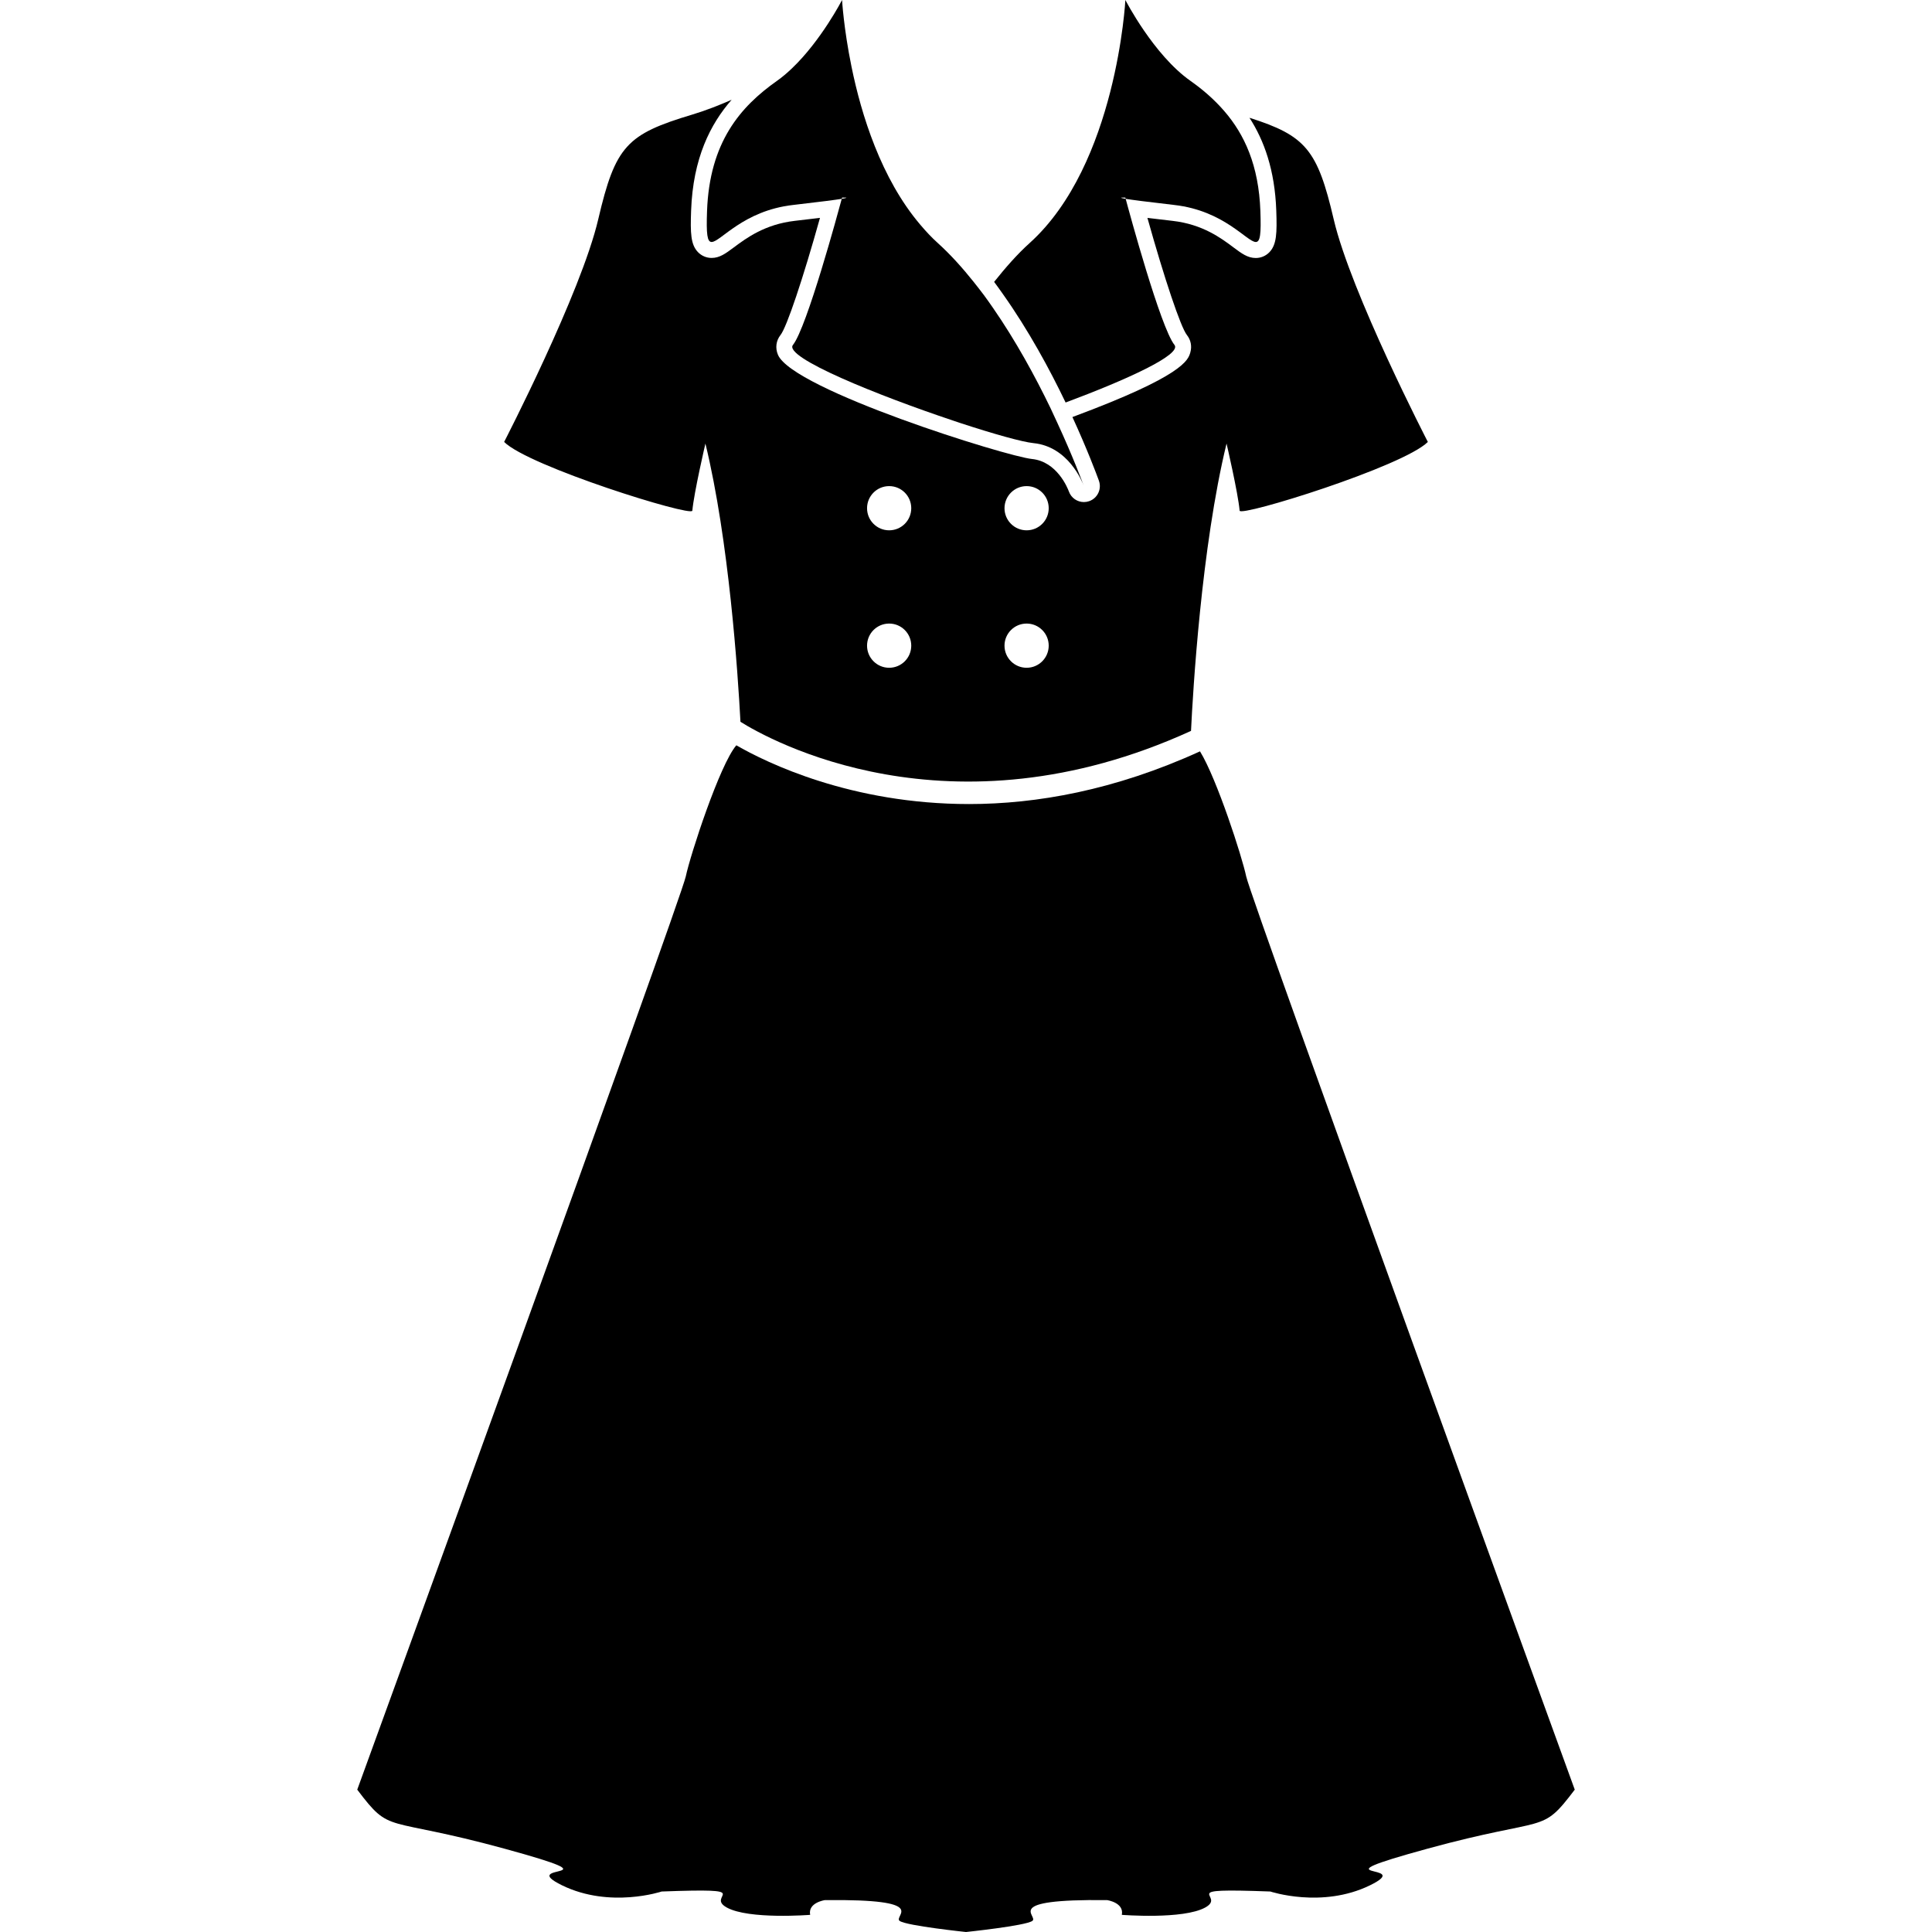<?xml version="1.0" encoding="iso-8859-1"?>
<!-- Uploaded to: SVG Repo, www.svgrepo.com, Generator: SVG Repo Mixer Tools -->
<!DOCTYPE svg PUBLIC "-//W3C//DTD SVG 1.1//EN" "http://www.w3.org/Graphics/SVG/1.1/DTD/svg11.dtd">
<svg fill="#000000" version="1.1" id="Capa_1" xmlns="http://www.w3.org/2000/svg" xmlns:xlink="http://www.w3.org/1999/xlink" 
	 width="800px" height="800px" viewBox="0 0 475.467 475.467"
	 xml:space="preserve">
<g>
	<g>
		<path d="M351.395,454.937c29.807-8.154,27.69-3.318,36.154-14.503c0,0-79.651-218.925-80.861-224.752
			c-0.998-4.803-7.193-23.965-11.365-30.773c-21.003,9.588-40.279,12.968-56.837,12.968c-29.028,0-49.754-10.135-57.274-14.459
			c-4.092,4.765-11.343,27.028-12.436,32.264c-1.208,5.827-80.857,224.752-80.857,224.752c8.452,11.185,6.344,6.349,36.151,14.503
			c29.807,8.159,2.519,3.322,14.294,9.062c11.782,5.734,24.469,1.502,24.469,1.502c24.165-0.901,10.574,0.906,16.008,3.928
			c5.44,3.021,20.542,1.815,20.542,1.815c-0.601-3.025,3.626-3.627,3.626-3.627c26.583-0.297,16.613,3.928,18.426,5.138
			c1.813,1.202,16.298,2.713,16.298,2.713s14.48-1.511,16.3-2.713c1.808-1.21-8.158-5.442,18.423-5.138c0,0,4.231,0.602,3.626,3.627
			c0,0,15.101,1.206,20.547-1.815c5.441-3.021-8.159-4.829,16.006-3.928c0,0,12.679,4.232,24.473-1.502
			C348.882,458.259,321.603,463.088,351.395,454.937z"/>
		<path d="M147.224,53.978c-4.228,18.128-23.155,54.782-23.155,54.782c6.045,6.043,46.173,18.521,46.316,16.919
			c0.398-4.428,3.22-16.519,3.22-16.519c5.799,23.844,7.981,56.38,8.624,68.477c6.897,4.32,51.357,29.431,110.882,2.238
			c0.465-9.662,2.536-45.178,8.744-70.715c0,0,2.821,12.082,3.222,16.519c0.145,1.601,40.278-10.876,46.318-16.919
			c0,0-18.936-36.654-23.167-54.782c-3.987-17.111-6.869-20.592-20.73-24.992c3.603,5.566,6.243,12.88,6.596,22.842
			c0.196,5.559,0.093,8.384-1.687,10.239c-0.891,0.919-2.08,1.428-3.358,1.428c-1.988,0-3.467-1.1-5.507-2.625
			c-3.021-2.266-7.59-5.674-14.947-6.512c-2.385-0.276-4.448-0.519-6.212-0.733c4.18,14.942,8.188,26.89,9.714,28.817
			c0.967,1.212,1.274,2.765,0.85,4.276c-0.541,1.903-1.639,5.752-29.021,15.917c3.655,7.963,5.915,14.014,6.484,15.567
			c0.016,0.058,0.04,0.104,0.052,0.159l0,0c0.701,2.038-0.372,4.262-2.412,4.975c-0.429,0.148-0.866,0.222-1.303,0.222
			c-1.611,0-3.122-1.004-3.694-2.606l0,0c0-0.016,0-0.03-0.017-0.046c-0.276-0.748-2.886-7.326-9.064-7.947
			c-6.308-0.629-58.896-17.058-62.514-25.647c-0.709-1.671-0.463-3.492,0.637-4.875c1.529-1.93,5.534-13.878,9.708-28.819
			c-1.759,0.216-3.821,0.465-6.201,0.733c-7.364,0.846-11.933,4.254-14.962,6.504c-2.042,1.527-3.519,2.623-5.504,2.623
			c-1.28,0-2.47-0.511-3.36-1.427c-1.788-1.855-1.892-4.673-1.688-10.239c0.463-12.868,4.733-21.281,9.971-27.256
			c-3.118,1.361-6.344,2.633-9.672,3.637C154.275,33.033,151.456,35.854,147.224,53.978z M252.651,119.633
			c3.005,0,5.438,2.435,5.438,5.438c0,3.01-2.433,5.44-5.438,5.44c-3.002,0-5.442-2.431-5.442-5.44
			C247.217,122.068,249.649,119.633,252.651,119.633z M252.651,153.46c3.005,0,5.438,2.435,5.438,5.44
			c0,3.005-2.433,5.44-5.438,5.44c-3.002,0-5.442-2.435-5.442-5.44C247.209,155.895,249.649,153.46,252.651,153.46z M218.82,119.633
			c3.01,0,5.44,2.435,5.44,5.438c0,3.01-2.431,5.44-5.44,5.44c-3.003,0-5.438-2.431-5.438-5.44
			C213.382,122.068,215.817,119.633,218.82,119.633z M218.82,153.46c3.01,0,5.44,2.435,5.44,5.44c0,3.005-2.431,5.44-5.44,5.44
			c-3.003,0-5.438-2.435-5.438-5.44C213.382,155.895,215.817,153.46,218.82,153.46z"/>
		<path d="M289.038,84.885c-3.418-4.27-11.148-32.727-12.006-35.95c-1.603-0.269-1.183-0.314-0.673-0.314
			c0.28,0,0.597,0.014,0.597,0.014s0.024,0.1,0.076,0.301c1.547,0.248,4.97,0.705,12.006,1.513
			c12.268,1.402,17.846,9.105,20.018,9.105c1.094,0,1.326-1.936,1.126-7.598c-0.4-11.281-3.928-18.897-8.9-24.636
			c-2.477-2.863-5.298-5.298-8.319-7.426C283.893,13.511,276.956,0,276.956,0s-2.116,40.477-23.56,59.812
			c-3.09,2.779-5.971,6.091-8.74,9.56c0.745,0.992,1.467,2.02,2.184,3.032c6.256,8.833,11.478,18.45,15.405,26.654
			C277.141,93.507,290.922,87.257,289.038,84.885z"/>
		<path d="M258.526,100.428c-3.695-7.65-8.524-16.555-14.223-24.766c-0.714-1.026-1.429-2.05-2.172-3.054
			c-0.403-0.541-0.817-1.066-1.229-1.603c-0.405-0.533-0.832-1.058-1.244-1.583c-2.799-3.51-5.751-6.792-8.858-9.602
			c-1.545-1.388-2.968-2.921-4.316-4.516c-9.656-11.357-14.517-27.074-16.925-38.88C207.62,6.957,207.233,0,207.233,0
			s-5.156,10.004-12.377,16.865c-1.166,1.104-2.373,2.144-3.631,3.027c-9.065,6.384-16.617,15.146-17.222,32.062
			c-0.203,5.654,0.03,7.598,1.13,7.598c2.174,0,7.749-7.703,20.017-9.105c7.035-0.808,10.458-1.265,12.006-1.513
			c0.054-0.201,0.076-0.301,0.076-0.301s0.314-0.014,0.599-0.014c0.509,0,0.928,0.046-0.675,0.314
			c-0.864,3.216-8.59,31.673-12.006,35.95c-2.431,3.048,20.987,12.469,39.395,18.623c0.581,0.194,1.16,0.395,1.727,0.581
			c8.271,2.715,15.301,4.688,18.082,4.969c8.556,0.854,11.99,9.506,12.358,10.479c-0.309-0.815-2.621-7.087-6.532-15.542
			c-0.26-0.579-0.553-1.187-0.833-1.792C259.071,101.61,258.818,101.043,258.526,100.428z"/>
	</g>
</g>
</svg>